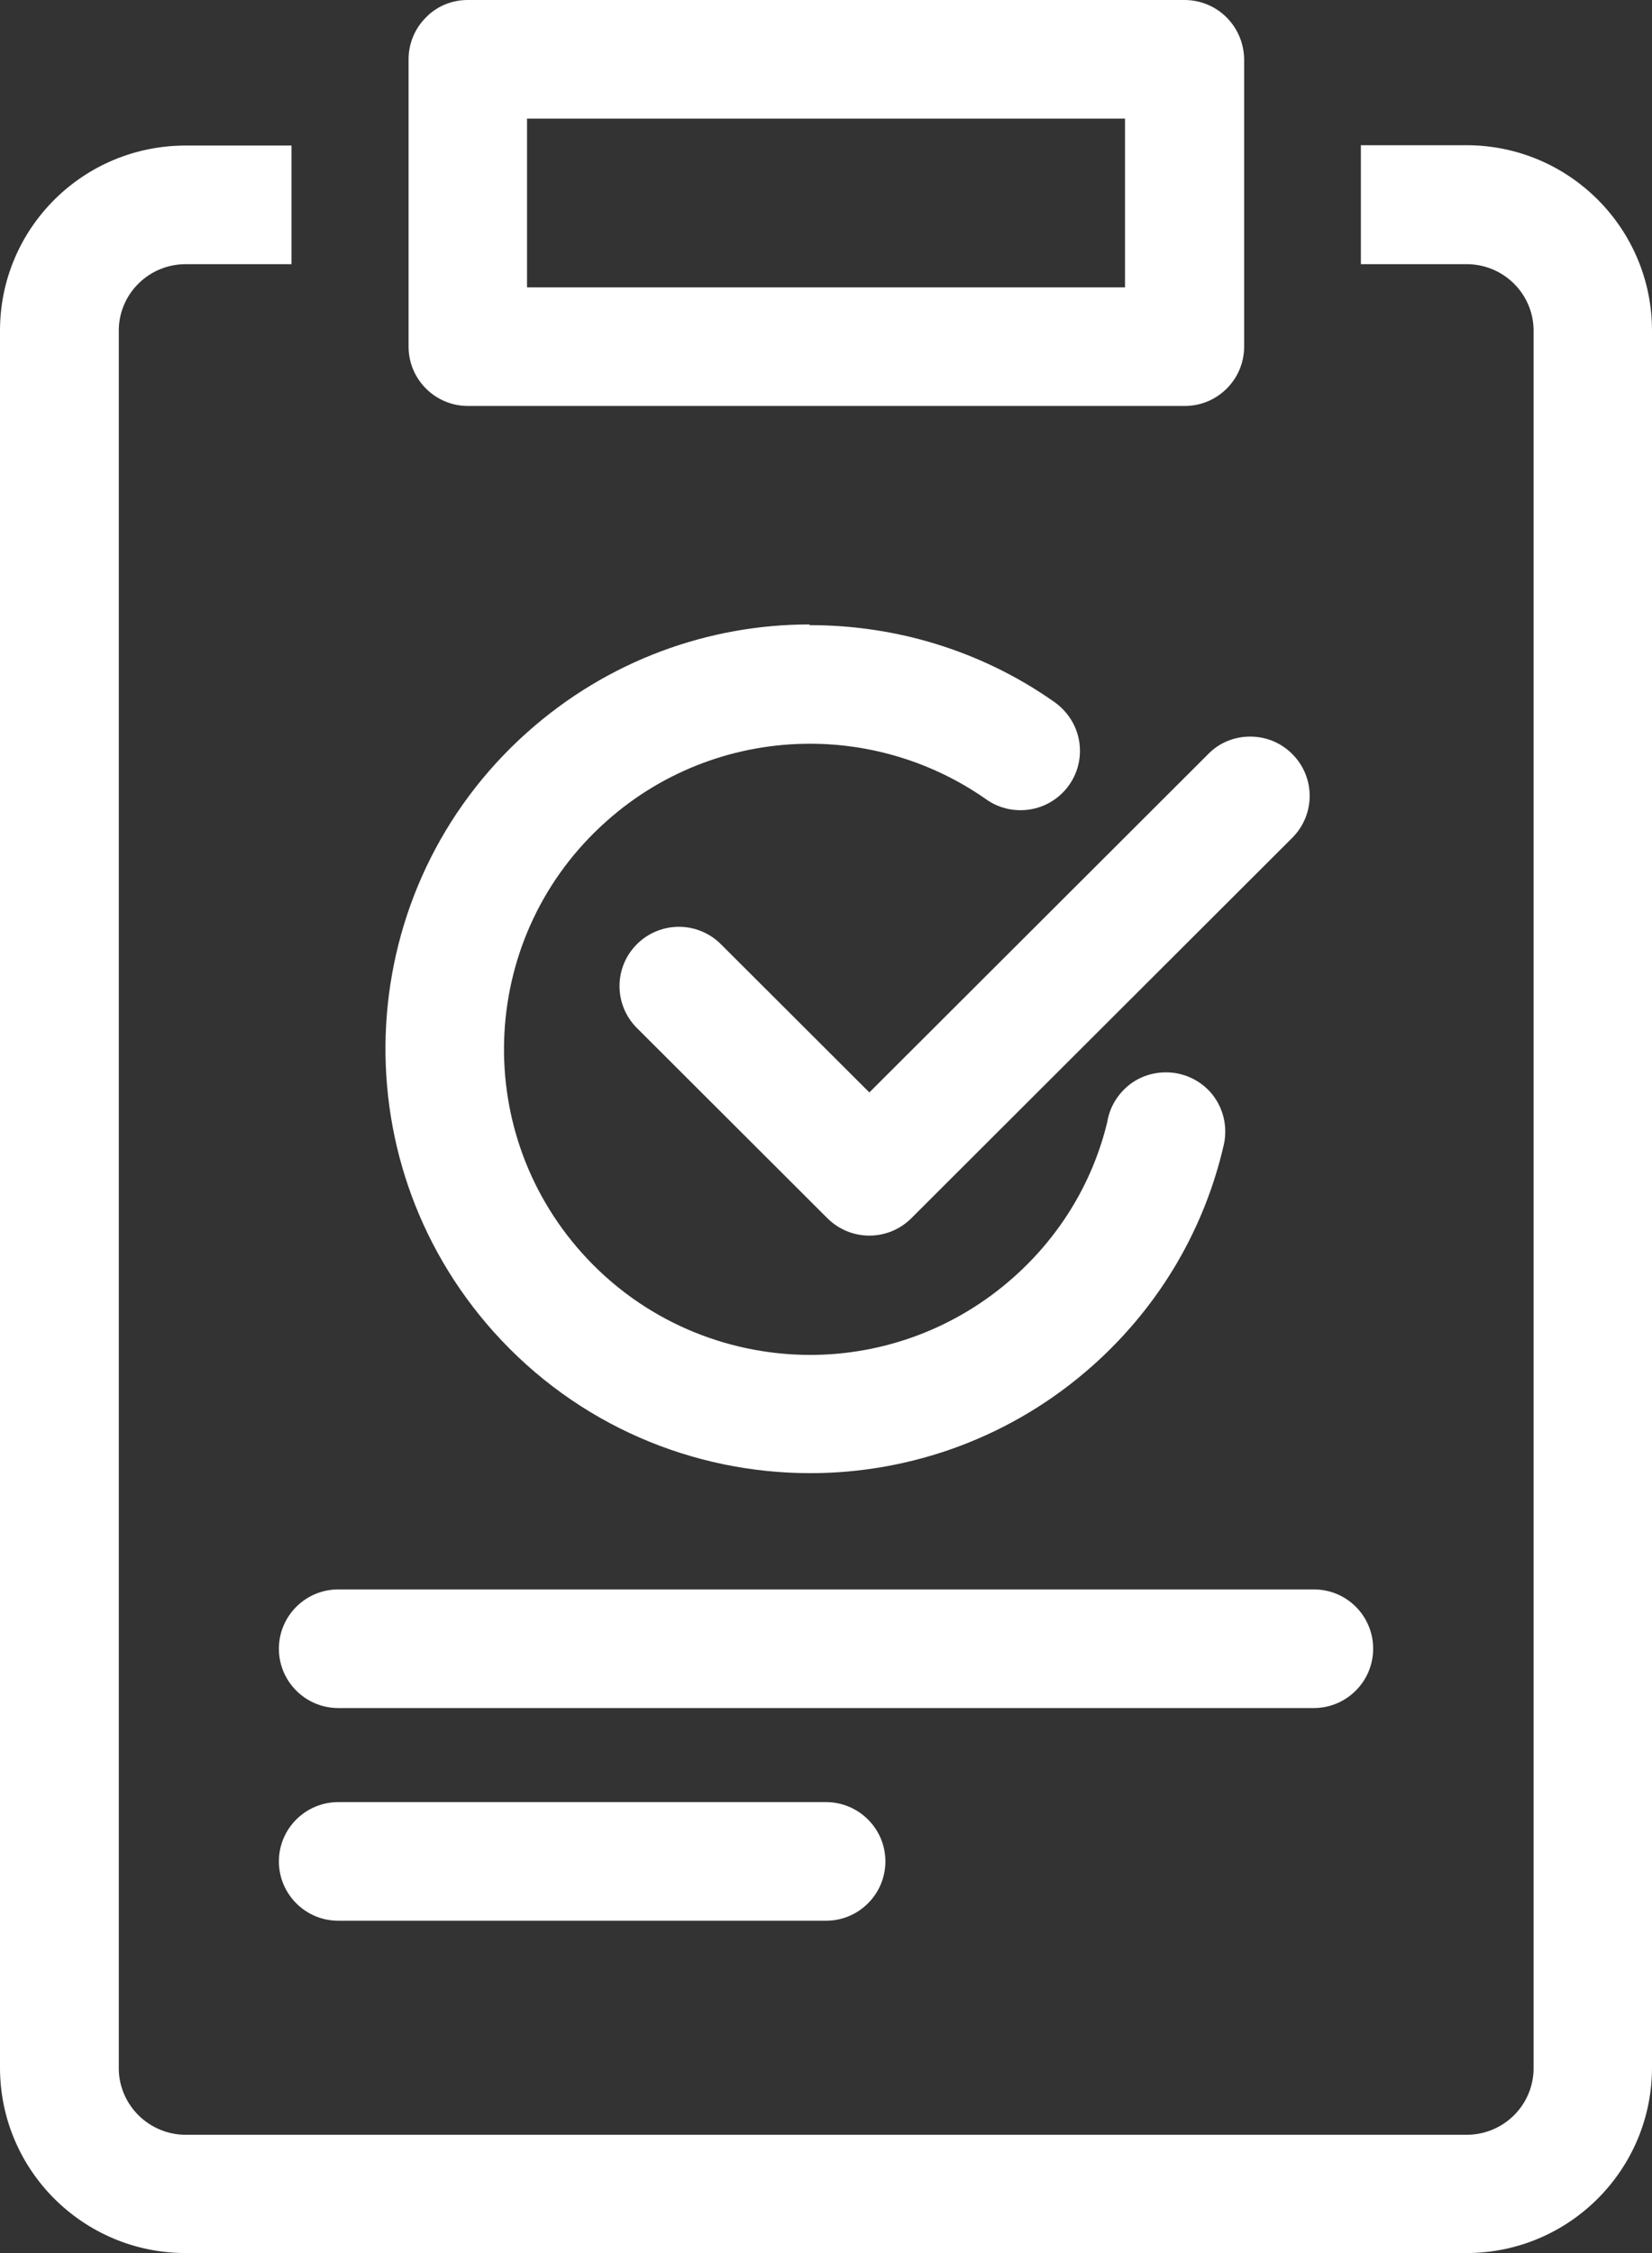 <svg width="44" height="60" viewBox="0 0 44 60" fill="none" xmlns="http://www.w3.org/2000/svg">
<rect x="0" y="0" width="44" height="60" fill="#333333" stroke="none"/>
<path d="M29.964 3.159V7.652H14.037V3.159H29.964ZM12.518 0H12.455C12.037 0 11.637 0.163 11.346 0.463C11.046 0.762 10.882 1.162 10.882 1.579V9.231C10.882 9.649 11.046 10.048 11.346 10.348C11.646 10.648 12.046 10.811 12.464 10.811H31.555C32.428 10.811 33.137 10.103 33.137 9.231V1.579C33.127 0.708 32.428 0 31.546 0H12.518ZM33.291 19.616C32.891 19.616 32.482 19.77 32.182 20.079L23.155 29.092L19.2 25.144C18.891 24.835 18.482 24.681 18.082 24.681C17.682 24.681 17.273 24.835 16.964 25.144C16.346 25.761 16.346 26.759 16.964 27.377L22.037 32.442C22.337 32.741 22.737 32.905 23.155 32.905C23.573 32.905 23.973 32.741 24.273 32.442L34.418 22.312C35.037 21.694 35.037 20.696 34.418 20.079C34.109 19.77 33.709 19.616 33.3 19.616H33.291ZM21.564 16.629C18.882 16.629 16.191 17.582 14.037 19.507C9.382 23.664 8.982 30.808 13.146 35.465C15.382 37.961 18.473 39.231 21.582 39.231C24.264 39.231 26.964 38.278 29.118 36.354C30.927 34.738 32.1 32.669 32.6 30.463C32.7 29.991 32.582 29.474 32.237 29.083C31.927 28.738 31.491 28.557 31.055 28.557C30.682 28.557 30.3 28.684 30 28.956C29.718 29.21 29.546 29.537 29.491 29.882C29.118 31.425 28.282 32.868 27.009 34.003C25.455 35.392 23.509 36.082 21.582 36.082C19.346 36.082 17.109 35.165 15.5 33.368C12.5 30.018 12.782 24.871 16.146 21.876C17.7 20.487 19.646 19.806 21.573 19.806C23.209 19.806 24.837 20.297 26.227 21.259C26.491 21.458 26.818 21.576 27.182 21.576C28.055 21.576 28.764 20.868 28.764 19.997C28.764 19.434 28.473 18.953 28.037 18.663C26.109 17.319 23.846 16.648 21.582 16.648H21.564V16.629ZM9.009 42.327C8.137 42.327 7.428 43.035 7.428 43.906C7.428 44.778 8.137 45.486 9.009 45.486H34.991C35.864 45.486 36.573 44.778 36.573 43.906C36.573 43.035 35.873 42.327 34.991 42.327H9.009ZM9.009 47.991C8.137 47.991 7.428 48.699 7.428 49.57C7.428 50.442 8.137 51.15 9.009 51.15H22C22.873 51.15 23.582 50.442 23.582 49.57C23.582 48.699 22.873 47.991 22 47.991H9H9.009ZM36.246 3.876V7.035H39.064C40.028 7.035 40.818 7.797 40.846 8.759V55.126C40.818 56.088 40.028 56.85 39.064 56.85H4.946C3.982 56.85 3.191 56.079 3.164 55.126V8.759C3.191 7.797 3.982 7.035 4.946 7.035H7.764V3.876H4.946C2.209 3.876 0 6.082 0 8.805V55.062C0 57.794 2.218 60 4.946 60H39.055C41.791 60 44 57.785 44 55.062V8.805C44 6.082 41.791 3.867 39.055 3.867H36.237L36.246 3.876Z" fill="white"/>
</svg>

